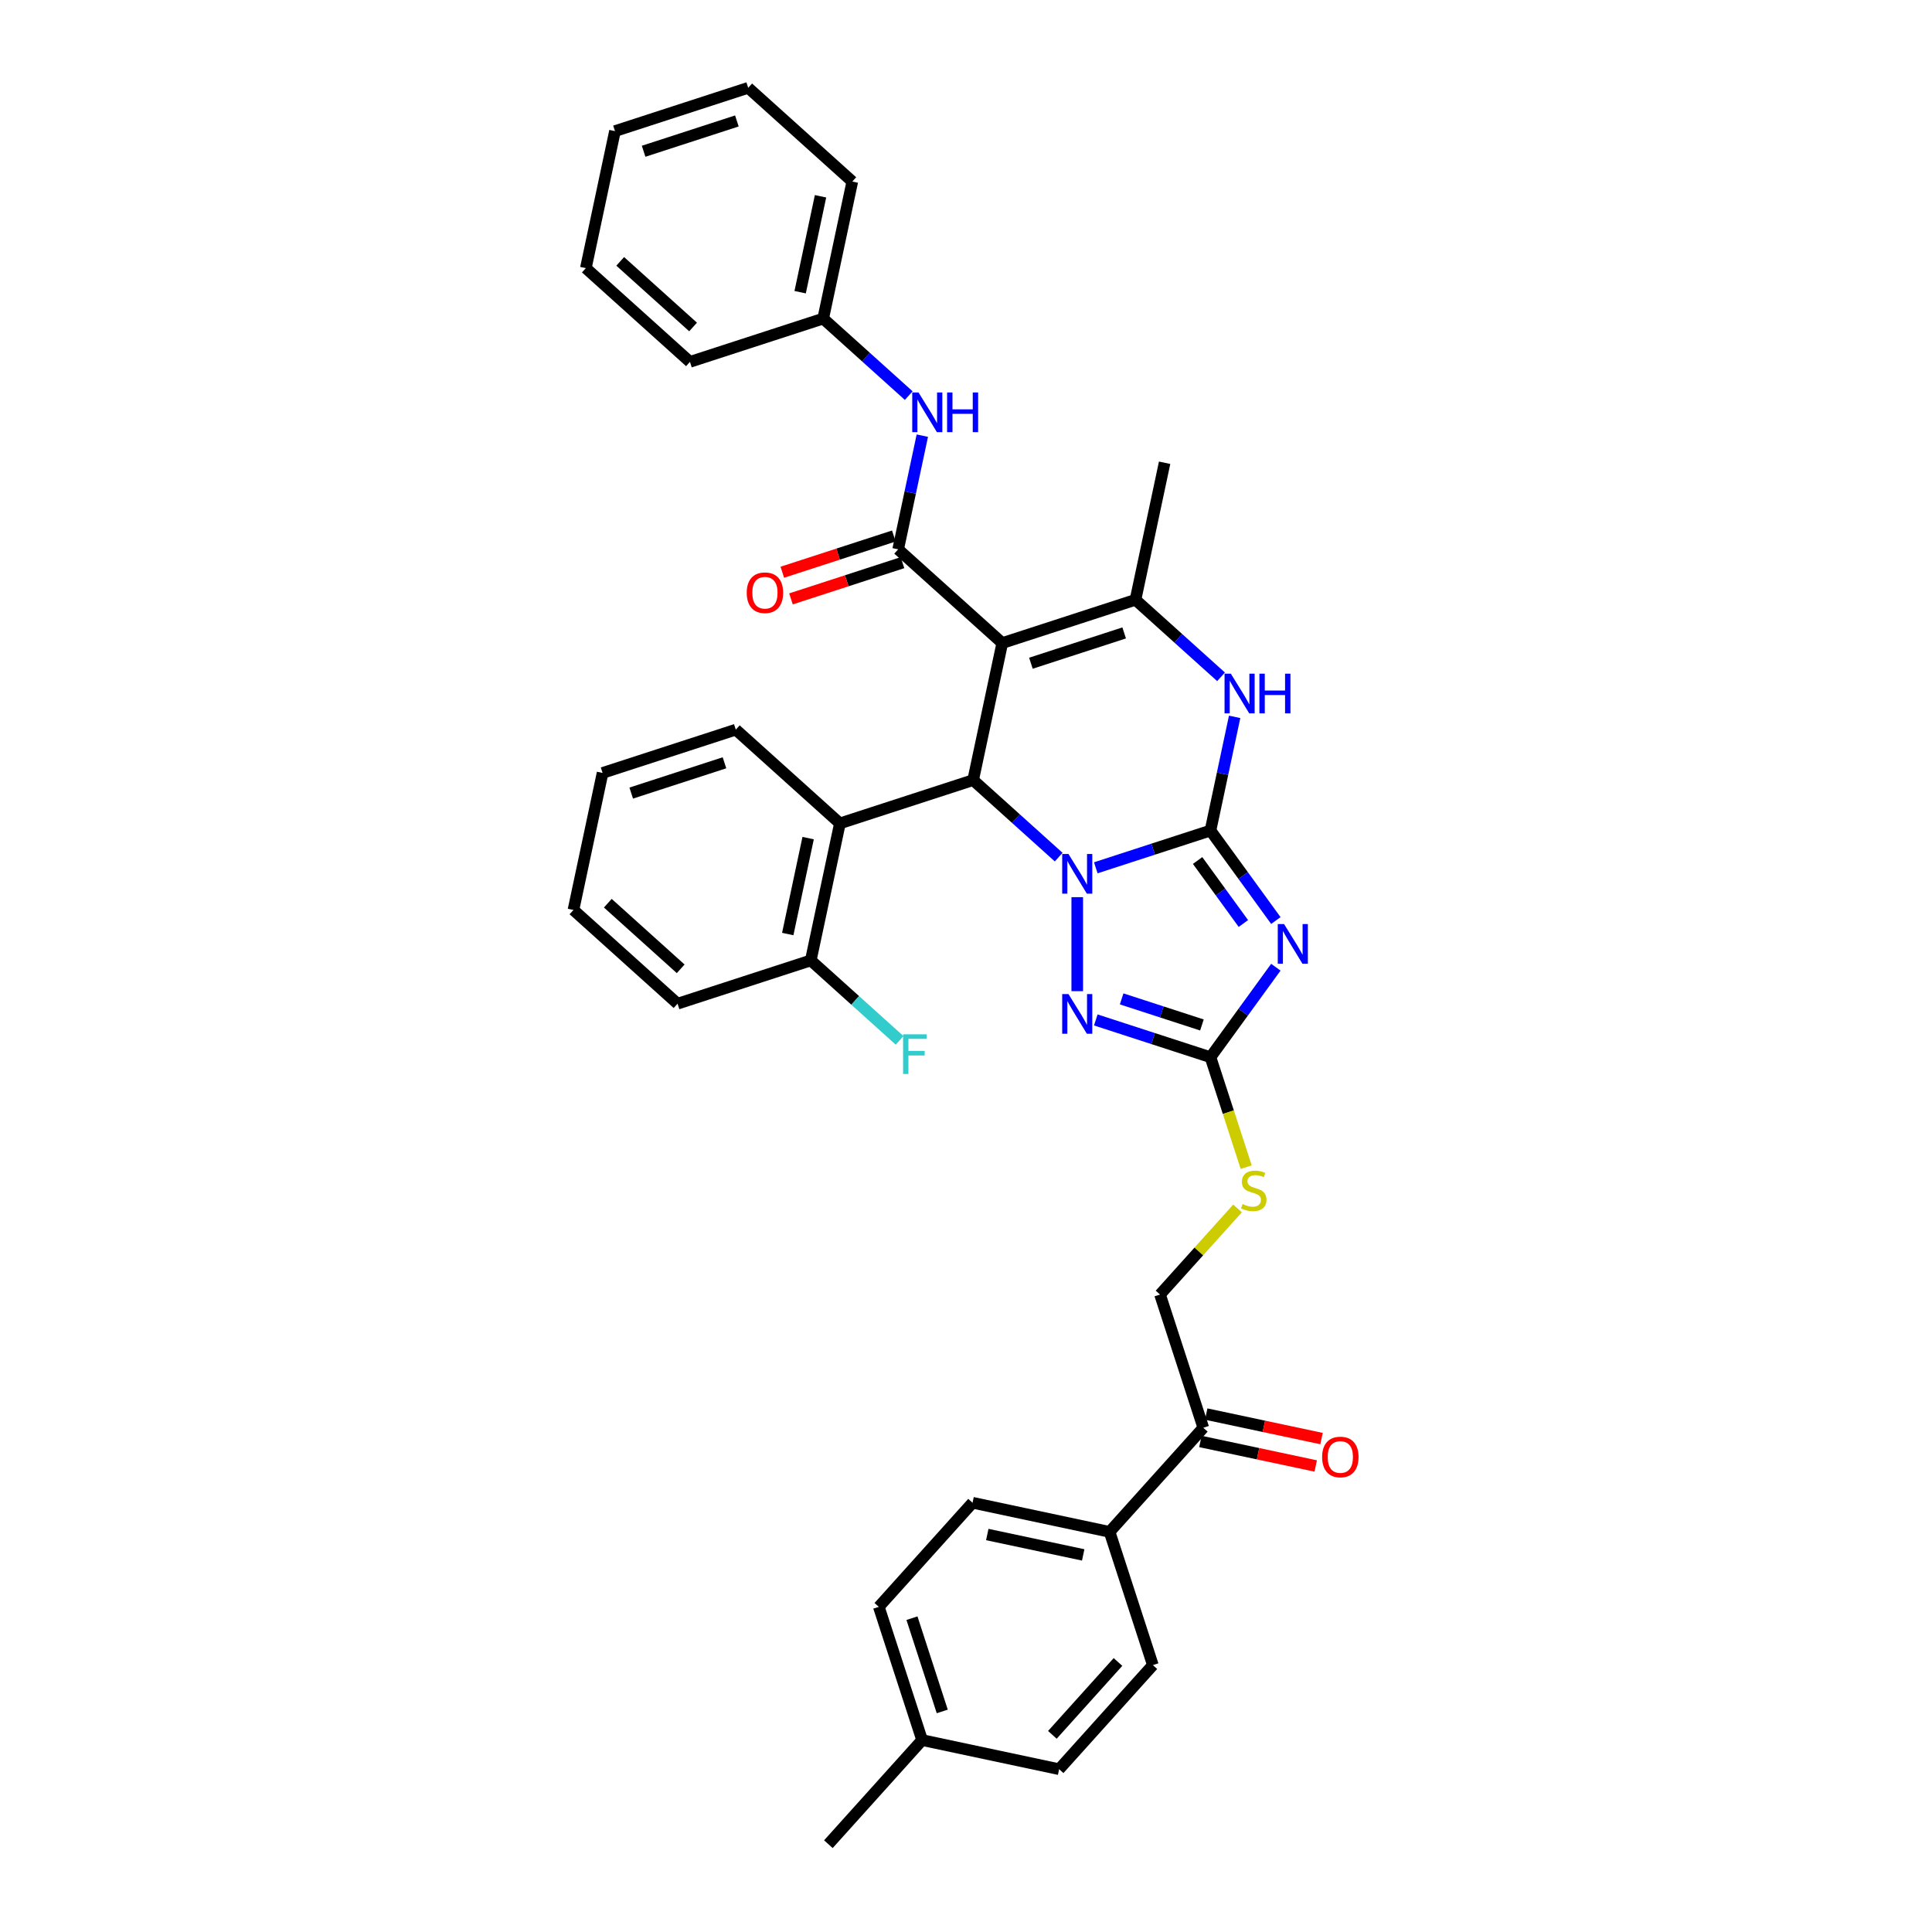 <?xml version='1.0' encoding='iso-8859-1'?>
<svg version='1.1' baseProfile='full'
              xmlns='http://www.w3.org/2000/svg'
                      xmlns:rdkit='http://www.rdkit.org/xml'
                      xmlns:xlink='http://www.w3.org/1999/xlink'
                  xml:space='preserve'
width='1000px' height='1000px' viewBox='0 0 1000 1000'>
<!-- END OF HEADER -->
<rect style='opacity:1.0;fill:#FFFFFF;stroke:none' width='1000' height='1000' x='0' y='0'> </rect>
<path class='bond-0' d='M 626.538,429.888 L 596.858,439.531' style='fill:none;fill-rule:evenodd;stroke:#000000;stroke-width:6px;stroke-linecap:butt;stroke-linejoin:miter;stroke-opacity:1' />
<path class='bond-0' d='M 596.858,439.531 L 567.179,449.175' style='fill:none;fill-rule:evenodd;stroke:#0000FF;stroke-width:6px;stroke-linecap:butt;stroke-linejoin:miter;stroke-opacity:1' />
<path class='bond-2' d='M 626.538,429.888 L 643.459,453.178' style='fill:none;fill-rule:evenodd;stroke:#000000;stroke-width:6px;stroke-linecap:butt;stroke-linejoin:miter;stroke-opacity:1' />
<path class='bond-2' d='M 643.459,453.178 L 660.38,476.468' style='fill:none;fill-rule:evenodd;stroke:#0000FF;stroke-width:6px;stroke-linecap:butt;stroke-linejoin:miter;stroke-opacity:1' />
<path class='bond-2' d='M 619.882,445.399 L 631.727,461.702' style='fill:none;fill-rule:evenodd;stroke:#000000;stroke-width:6px;stroke-linecap:butt;stroke-linejoin:miter;stroke-opacity:1' />
<path class='bond-2' d='M 631.727,461.702 L 643.572,478.005' style='fill:none;fill-rule:evenodd;stroke:#0000FF;stroke-width:6px;stroke-linecap:butt;stroke-linejoin:miter;stroke-opacity:1' />
<path class='bond-6' d='M 626.538,429.888 L 632.792,400.466' style='fill:none;fill-rule:evenodd;stroke:#000000;stroke-width:6px;stroke-linecap:butt;stroke-linejoin:miter;stroke-opacity:1' />
<path class='bond-6' d='M 632.792,400.466 L 639.045,371.044' style='fill:none;fill-rule:evenodd;stroke:#0000FF;stroke-width:6px;stroke-linecap:butt;stroke-linejoin:miter;stroke-opacity:1' />
<path class='bond-3' d='M 547.979,443.65 L 525.837,423.713' style='fill:none;fill-rule:evenodd;stroke:#0000FF;stroke-width:6px;stroke-linecap:butt;stroke-linejoin:miter;stroke-opacity:1' />
<path class='bond-3' d='M 525.837,423.713 L 503.695,403.777' style='fill:none;fill-rule:evenodd;stroke:#000000;stroke-width:6px;stroke-linecap:butt;stroke-linejoin:miter;stroke-opacity:1' />
<path class='bond-4' d='M 557.579,464.374 L 557.579,513.024' style='fill:none;fill-rule:evenodd;stroke:#0000FF;stroke-width:6px;stroke-linecap:butt;stroke-linejoin:miter;stroke-opacity:1' />
<path class='bond-1' d='M 518.77,332.853 L 587.729,310.447' style='fill:none;fill-rule:evenodd;stroke:#000000;stroke-width:6px;stroke-linecap:butt;stroke-linejoin:miter;stroke-opacity:1' />
<path class='bond-1' d='M 533.595,343.284 L 581.867,327.6' style='fill:none;fill-rule:evenodd;stroke:#000000;stroke-width:6px;stroke-linecap:butt;stroke-linejoin:miter;stroke-opacity:1' />
<path class='bond-7' d='M 518.77,332.853 L 464.886,284.336' style='fill:none;fill-rule:evenodd;stroke:#000000;stroke-width:6px;stroke-linecap:butt;stroke-linejoin:miter;stroke-opacity:1' />
<path class='bond-37' d='M 518.77,332.853 L 503.695,403.777' style='fill:none;fill-rule:evenodd;stroke:#000000;stroke-width:6px;stroke-linecap:butt;stroke-linejoin:miter;stroke-opacity:1' />
<path class='bond-8' d='M 660.38,500.628 L 643.459,523.918' style='fill:none;fill-rule:evenodd;stroke:#0000FF;stroke-width:6px;stroke-linecap:butt;stroke-linejoin:miter;stroke-opacity:1' />
<path class='bond-8' d='M 643.459,523.918 L 626.538,547.208' style='fill:none;fill-rule:evenodd;stroke:#000000;stroke-width:6px;stroke-linecap:butt;stroke-linejoin:miter;stroke-opacity:1' />
<path class='bond-9' d='M 503.695,403.777 L 434.736,426.183' style='fill:none;fill-rule:evenodd;stroke:#000000;stroke-width:6px;stroke-linecap:butt;stroke-linejoin:miter;stroke-opacity:1' />
<path class='bond-36' d='M 567.179,527.921 L 596.858,537.564' style='fill:none;fill-rule:evenodd;stroke:#0000FF;stroke-width:6px;stroke-linecap:butt;stroke-linejoin:miter;stroke-opacity:1' />
<path class='bond-36' d='M 596.858,537.564 L 626.538,547.208' style='fill:none;fill-rule:evenodd;stroke:#000000;stroke-width:6px;stroke-linecap:butt;stroke-linejoin:miter;stroke-opacity:1' />
<path class='bond-36' d='M 580.564,517.022 L 601.34,523.773' style='fill:none;fill-rule:evenodd;stroke:#0000FF;stroke-width:6px;stroke-linecap:butt;stroke-linejoin:miter;stroke-opacity:1' />
<path class='bond-36' d='M 601.34,523.773 L 622.115,530.523' style='fill:none;fill-rule:evenodd;stroke:#000000;stroke-width:6px;stroke-linecap:butt;stroke-linejoin:miter;stroke-opacity:1' />
<path class='bond-5' d='M 587.729,310.447 L 609.871,330.384' style='fill:none;fill-rule:evenodd;stroke:#000000;stroke-width:6px;stroke-linecap:butt;stroke-linejoin:miter;stroke-opacity:1' />
<path class='bond-5' d='M 609.871,330.384 L 632.013,350.32' style='fill:none;fill-rule:evenodd;stroke:#0000FF;stroke-width:6px;stroke-linecap:butt;stroke-linejoin:miter;stroke-opacity:1' />
<path class='bond-21' d='M 587.729,310.447 L 602.804,239.524' style='fill:none;fill-rule:evenodd;stroke:#000000;stroke-width:6px;stroke-linecap:butt;stroke-linejoin:miter;stroke-opacity:1' />
<path class='bond-10' d='M 464.886,284.336 L 471.14,254.914' style='fill:none;fill-rule:evenodd;stroke:#000000;stroke-width:6px;stroke-linecap:butt;stroke-linejoin:miter;stroke-opacity:1' />
<path class='bond-10' d='M 471.14,254.914 L 477.394,225.492' style='fill:none;fill-rule:evenodd;stroke:#0000FF;stroke-width:6px;stroke-linecap:butt;stroke-linejoin:miter;stroke-opacity:1' />
<path class='bond-13' d='M 462.646,277.44 L 433.785,286.817' style='fill:none;fill-rule:evenodd;stroke:#000000;stroke-width:6px;stroke-linecap:butt;stroke-linejoin:miter;stroke-opacity:1' />
<path class='bond-13' d='M 433.785,286.817 L 404.925,296.194' style='fill:none;fill-rule:evenodd;stroke:#FF0000;stroke-width:6px;stroke-linecap:butt;stroke-linejoin:miter;stroke-opacity:1' />
<path class='bond-13' d='M 467.127,291.232 L 438.267,300.609' style='fill:none;fill-rule:evenodd;stroke:#000000;stroke-width:6px;stroke-linecap:butt;stroke-linejoin:miter;stroke-opacity:1' />
<path class='bond-13' d='M 438.267,300.609 L 409.407,309.986' style='fill:none;fill-rule:evenodd;stroke:#FF0000;stroke-width:6px;stroke-linecap:butt;stroke-linejoin:miter;stroke-opacity:1' />
<path class='bond-11' d='M 626.538,547.208 L 635.783,575.662' style='fill:none;fill-rule:evenodd;stroke:#000000;stroke-width:6px;stroke-linecap:butt;stroke-linejoin:miter;stroke-opacity:1' />
<path class='bond-11' d='M 635.783,575.662 L 645.029,604.116' style='fill:none;fill-rule:evenodd;stroke:#CCCC00;stroke-width:6px;stroke-linecap:butt;stroke-linejoin:miter;stroke-opacity:1' />
<path class='bond-14' d='M 434.736,426.183 L 419.661,497.106' style='fill:none;fill-rule:evenodd;stroke:#000000;stroke-width:6px;stroke-linecap:butt;stroke-linejoin:miter;stroke-opacity:1' />
<path class='bond-14' d='M 418.29,433.806 L 407.737,483.453' style='fill:none;fill-rule:evenodd;stroke:#000000;stroke-width:6px;stroke-linecap:butt;stroke-linejoin:miter;stroke-opacity:1' />
<path class='bond-26' d='M 434.736,426.183 L 380.852,377.665' style='fill:none;fill-rule:evenodd;stroke:#000000;stroke-width:6px;stroke-linecap:butt;stroke-linejoin:miter;stroke-opacity:1' />
<path class='bond-20' d='M 470.361,204.769 L 448.22,184.832' style='fill:none;fill-rule:evenodd;stroke:#0000FF;stroke-width:6px;stroke-linecap:butt;stroke-linejoin:miter;stroke-opacity:1' />
<path class='bond-20' d='M 448.22,184.832 L 426.078,164.895' style='fill:none;fill-rule:evenodd;stroke:#000000;stroke-width:6px;stroke-linecap:butt;stroke-linejoin:miter;stroke-opacity:1' />
<path class='bond-16' d='M 640.548,625.492 L 620.487,647.772' style='fill:none;fill-rule:evenodd;stroke:#CCCC00;stroke-width:6px;stroke-linecap:butt;stroke-linejoin:miter;stroke-opacity:1' />
<path class='bond-16' d='M 620.487,647.772 L 600.427,670.051' style='fill:none;fill-rule:evenodd;stroke:#000000;stroke-width:6px;stroke-linecap:butt;stroke-linejoin:miter;stroke-opacity:1' />
<path class='bond-12' d='M 622.833,739.01 L 600.427,670.051' style='fill:none;fill-rule:evenodd;stroke:#000000;stroke-width:6px;stroke-linecap:butt;stroke-linejoin:miter;stroke-opacity:1' />
<path class='bond-15' d='M 622.833,739.01 L 574.316,792.894' style='fill:none;fill-rule:evenodd;stroke:#000000;stroke-width:6px;stroke-linecap:butt;stroke-linejoin:miter;stroke-opacity:1' />
<path class='bond-17' d='M 621.325,746.102 L 651.168,752.446' style='fill:none;fill-rule:evenodd;stroke:#000000;stroke-width:6px;stroke-linecap:butt;stroke-linejoin:miter;stroke-opacity:1' />
<path class='bond-17' d='M 651.168,752.446 L 681.01,758.789' style='fill:none;fill-rule:evenodd;stroke:#FF0000;stroke-width:6px;stroke-linecap:butt;stroke-linejoin:miter;stroke-opacity:1' />
<path class='bond-17' d='M 624.34,731.918 L 654.183,738.261' style='fill:none;fill-rule:evenodd;stroke:#000000;stroke-width:6px;stroke-linecap:butt;stroke-linejoin:miter;stroke-opacity:1' />
<path class='bond-17' d='M 654.183,738.261 L 684.025,744.604' style='fill:none;fill-rule:evenodd;stroke:#FF0000;stroke-width:6px;stroke-linecap:butt;stroke-linejoin:miter;stroke-opacity:1' />
<path class='bond-22' d='M 419.661,497.106 L 442.644,517.8' style='fill:none;fill-rule:evenodd;stroke:#000000;stroke-width:6px;stroke-linecap:butt;stroke-linejoin:miter;stroke-opacity:1' />
<path class='bond-22' d='M 442.644,517.8 L 465.627,538.494' style='fill:none;fill-rule:evenodd;stroke:#33CCCC;stroke-width:6px;stroke-linecap:butt;stroke-linejoin:miter;stroke-opacity:1' />
<path class='bond-27' d='M 419.661,497.106 L 350.701,519.512' style='fill:none;fill-rule:evenodd;stroke:#000000;stroke-width:6px;stroke-linecap:butt;stroke-linejoin:miter;stroke-opacity:1' />
<path class='bond-18' d='M 574.316,792.894 L 503.392,777.819' style='fill:none;fill-rule:evenodd;stroke:#000000;stroke-width:6px;stroke-linecap:butt;stroke-linejoin:miter;stroke-opacity:1' />
<path class='bond-18' d='M 560.662,804.817 L 511.016,794.265' style='fill:none;fill-rule:evenodd;stroke:#000000;stroke-width:6px;stroke-linecap:butt;stroke-linejoin:miter;stroke-opacity:1' />
<path class='bond-19' d='M 574.316,792.894 L 596.722,861.853' style='fill:none;fill-rule:evenodd;stroke:#000000;stroke-width:6px;stroke-linecap:butt;stroke-linejoin:miter;stroke-opacity:1' />
<path class='bond-24' d='M 503.392,777.819 L 454.875,831.702' style='fill:none;fill-rule:evenodd;stroke:#000000;stroke-width:6px;stroke-linecap:butt;stroke-linejoin:miter;stroke-opacity:1' />
<path class='bond-23' d='M 596.722,861.853 L 548.205,915.737' style='fill:none;fill-rule:evenodd;stroke:#000000;stroke-width:6px;stroke-linecap:butt;stroke-linejoin:miter;stroke-opacity:1' />
<path class='bond-23' d='M 578.668,860.232 L 544.705,897.951' style='fill:none;fill-rule:evenodd;stroke:#000000;stroke-width:6px;stroke-linecap:butt;stroke-linejoin:miter;stroke-opacity:1' />
<path class='bond-28' d='M 426.078,164.895 L 441.153,93.972' style='fill:none;fill-rule:evenodd;stroke:#000000;stroke-width:6px;stroke-linecap:butt;stroke-linejoin:miter;stroke-opacity:1' />
<path class='bond-28' d='M 414.154,151.242 L 424.707,101.595' style='fill:none;fill-rule:evenodd;stroke:#000000;stroke-width:6px;stroke-linecap:butt;stroke-linejoin:miter;stroke-opacity:1' />
<path class='bond-29' d='M 426.078,164.895 L 357.119,187.301' style='fill:none;fill-rule:evenodd;stroke:#000000;stroke-width:6px;stroke-linecap:butt;stroke-linejoin:miter;stroke-opacity:1' />
<path class='bond-25' d='M 548.205,915.737 L 477.281,900.662' style='fill:none;fill-rule:evenodd;stroke:#000000;stroke-width:6px;stroke-linecap:butt;stroke-linejoin:miter;stroke-opacity:1' />
<path class='bond-40' d='M 454.875,831.702 L 477.281,900.662' style='fill:none;fill-rule:evenodd;stroke:#000000;stroke-width:6px;stroke-linecap:butt;stroke-linejoin:miter;stroke-opacity:1' />
<path class='bond-40' d='M 472.028,837.565 L 487.712,885.836' style='fill:none;fill-rule:evenodd;stroke:#000000;stroke-width:6px;stroke-linecap:butt;stroke-linejoin:miter;stroke-opacity:1' />
<path class='bond-30' d='M 477.281,900.662 L 428.764,954.545' style='fill:none;fill-rule:evenodd;stroke:#000000;stroke-width:6px;stroke-linecap:butt;stroke-linejoin:miter;stroke-opacity:1' />
<path class='bond-31' d='M 380.852,377.665 L 311.893,400.072' style='fill:none;fill-rule:evenodd;stroke:#000000;stroke-width:6px;stroke-linecap:butt;stroke-linejoin:miter;stroke-opacity:1' />
<path class='bond-31' d='M 374.989,394.818 L 326.718,410.503' style='fill:none;fill-rule:evenodd;stroke:#000000;stroke-width:6px;stroke-linecap:butt;stroke-linejoin:miter;stroke-opacity:1' />
<path class='bond-38' d='M 350.701,519.512 L 296.818,470.995' style='fill:none;fill-rule:evenodd;stroke:#000000;stroke-width:6px;stroke-linecap:butt;stroke-linejoin:miter;stroke-opacity:1' />
<path class='bond-38' d='M 352.322,501.458 L 314.604,467.496' style='fill:none;fill-rule:evenodd;stroke:#000000;stroke-width:6px;stroke-linecap:butt;stroke-linejoin:miter;stroke-opacity:1' />
<path class='bond-34' d='M 441.153,93.972 L 387.269,45.455' style='fill:none;fill-rule:evenodd;stroke:#000000;stroke-width:6px;stroke-linecap:butt;stroke-linejoin:miter;stroke-opacity:1' />
<path class='bond-33' d='M 357.119,187.301 L 303.235,138.784' style='fill:none;fill-rule:evenodd;stroke:#000000;stroke-width:6px;stroke-linecap:butt;stroke-linejoin:miter;stroke-opacity:1' />
<path class='bond-33' d='M 358.739,169.247 L 321.021,135.285' style='fill:none;fill-rule:evenodd;stroke:#000000;stroke-width:6px;stroke-linecap:butt;stroke-linejoin:miter;stroke-opacity:1' />
<path class='bond-32' d='M 311.893,400.072 L 296.818,470.995' style='fill:none;fill-rule:evenodd;stroke:#000000;stroke-width:6px;stroke-linecap:butt;stroke-linejoin:miter;stroke-opacity:1' />
<path class='bond-35' d='M 303.235,138.784 L 318.31,67.861' style='fill:none;fill-rule:evenodd;stroke:#000000;stroke-width:6px;stroke-linecap:butt;stroke-linejoin:miter;stroke-opacity:1' />
<path class='bond-39' d='M 387.269,45.455 L 318.31,67.861' style='fill:none;fill-rule:evenodd;stroke:#000000;stroke-width:6px;stroke-linecap:butt;stroke-linejoin:miter;stroke-opacity:1' />
<path class='bond-39' d='M 381.406,62.607 L 333.135,78.292' style='fill:none;fill-rule:evenodd;stroke:#000000;stroke-width:6px;stroke-linecap:butt;stroke-linejoin:miter;stroke-opacity:1' />
<path  class='atom-1' d='M 553.04 442.027
L 559.769 452.903
Q 560.436 453.976, 561.509 455.919
Q 562.582 457.862, 562.64 457.978
L 562.64 442.027
L 565.366 442.027
L 565.366 462.561
L 562.553 462.561
L 555.331 450.67
Q 554.49 449.278, 553.591 447.682
Q 552.721 446.087, 552.46 445.594
L 552.46 462.561
L 549.791 462.561
L 549.791 442.027
L 553.04 442.027
' fill='#0000FF'/>
<path  class='atom-3' d='M 664.618 478.281
L 671.347 489.157
Q 672.014 490.23, 673.087 492.173
Q 674.16 494.116, 674.218 494.232
L 674.218 478.281
L 676.944 478.281
L 676.944 498.815
L 674.131 498.815
L 666.909 486.924
Q 666.068 485.531, 665.169 483.936
Q 664.299 482.341, 664.038 481.848
L 664.038 498.815
L 661.37 498.815
L 661.37 478.281
L 664.618 478.281
' fill='#0000FF'/>
<path  class='atom-5' d='M 553.04 514.535
L 559.769 525.411
Q 560.436 526.484, 561.509 528.427
Q 562.582 530.37, 562.64 530.486
L 562.64 514.535
L 565.366 514.535
L 565.366 535.069
L 562.553 535.069
L 555.331 523.178
Q 554.49 521.785, 553.591 520.19
Q 552.721 518.595, 552.46 518.102
L 552.46 535.069
L 549.791 535.069
L 549.791 514.535
L 553.04 514.535
' fill='#0000FF'/>
<path  class='atom-7' d='M 637.074 348.697
L 643.803 359.573
Q 644.47 360.646, 645.543 362.59
Q 646.616 364.533, 646.674 364.649
L 646.674 348.697
L 649.4 348.697
L 649.4 369.231
L 646.587 369.231
L 639.365 357.34
Q 638.524 355.948, 637.625 354.353
Q 636.755 352.758, 636.494 352.265
L 636.494 369.231
L 633.826 369.231
L 633.826 348.697
L 637.074 348.697
' fill='#0000FF'/>
<path  class='atom-7' d='M 651.866 348.697
L 654.65 348.697
L 654.65 357.427
L 665.149 357.427
L 665.149 348.697
L 667.933 348.697
L 667.933 369.231
L 665.149 369.231
L 665.149 359.747
L 654.65 359.747
L 654.65 369.231
L 651.866 369.231
L 651.866 348.697
' fill='#0000FF'/>
<path  class='atom-11' d='M 475.423 203.145
L 482.151 214.022
Q 482.818 215.095, 483.891 217.038
Q 484.965 218.981, 485.023 219.097
L 485.023 203.145
L 487.749 203.145
L 487.749 223.68
L 484.936 223.68
L 477.714 211.788
Q 476.873 210.396, 475.974 208.801
Q 475.103 207.206, 474.842 206.713
L 474.842 223.68
L 472.174 223.68
L 472.174 203.145
L 475.423 203.145
' fill='#0000FF'/>
<path  class='atom-11' d='M 490.214 203.145
L 492.998 203.145
L 492.998 211.875
L 503.498 211.875
L 503.498 203.145
L 506.282 203.145
L 506.282 223.68
L 503.498 223.68
L 503.498 214.196
L 492.998 214.196
L 492.998 223.68
L 490.214 223.68
L 490.214 203.145
' fill='#0000FF'/>
<path  class='atom-12' d='M 643.143 623.215
Q 643.375 623.302, 644.333 623.708
Q 645.29 624.114, 646.334 624.375
Q 647.407 624.607, 648.451 624.607
Q 650.394 624.607, 651.525 623.679
Q 652.656 622.722, 652.656 621.069
Q 652.656 619.937, 652.076 619.241
Q 651.525 618.545, 650.655 618.168
Q 649.785 617.791, 648.335 617.356
Q 646.508 616.805, 645.406 616.283
Q 644.333 615.761, 643.549 614.659
Q 642.795 613.557, 642.795 611.701
Q 642.795 609.119, 644.536 607.524
Q 646.305 605.929, 649.785 605.929
Q 652.163 605.929, 654.861 607.06
L 654.194 609.293
Q 651.728 608.278, 649.872 608.278
Q 647.871 608.278, 646.769 609.119
Q 645.667 609.931, 645.696 611.352
Q 645.696 612.455, 646.247 613.122
Q 646.827 613.789, 647.639 614.166
Q 648.48 614.543, 649.872 614.978
Q 651.728 615.558, 652.83 616.138
Q 653.933 616.718, 654.716 617.907
Q 655.528 619.067, 655.528 621.069
Q 655.528 623.911, 653.614 625.448
Q 651.728 626.956, 648.567 626.956
Q 646.74 626.956, 645.348 626.55
Q 643.985 626.173, 642.36 625.506
L 643.143 623.215
' fill='#CCCC00'/>
<path  class='atom-14' d='M 386.501 306.8
Q 386.501 301.87, 388.937 299.114
Q 391.374 296.359, 395.927 296.359
Q 400.481 296.359, 402.917 299.114
Q 405.353 301.87, 405.353 306.8
Q 405.353 311.789, 402.888 314.631
Q 400.423 317.444, 395.927 317.444
Q 391.403 317.444, 388.937 314.631
Q 386.501 311.818, 386.501 306.8
M 395.927 315.124
Q 399.06 315.124, 400.742 313.036
Q 402.453 310.919, 402.453 306.8
Q 402.453 302.769, 400.742 300.738
Q 399.06 298.679, 395.927 298.679
Q 392.795 298.679, 391.084 300.709
Q 389.401 302.74, 389.401 306.8
Q 389.401 310.948, 391.084 313.036
Q 392.795 315.124, 395.927 315.124
' fill='#FF0000'/>
<path  class='atom-18' d='M 684.33 754.143
Q 684.33 749.213, 686.767 746.457
Q 689.203 743.702, 693.756 743.702
Q 698.31 743.702, 700.746 746.457
Q 703.182 749.213, 703.182 754.143
Q 703.182 759.132, 700.717 761.974
Q 698.252 764.787, 693.756 764.787
Q 689.232 764.787, 686.767 761.974
Q 684.33 759.161, 684.33 754.143
M 693.756 762.467
Q 696.889 762.467, 698.571 760.379
Q 700.282 758.262, 700.282 754.143
Q 700.282 750.112, 698.571 748.082
Q 696.889 746.022, 693.756 746.022
Q 690.624 746.022, 688.913 748.053
Q 687.231 750.083, 687.231 754.143
Q 687.231 758.291, 688.913 760.379
Q 690.624 762.467, 693.756 762.467
' fill='#FF0000'/>
<path  class='atom-23' d='M 467.439 535.356
L 479.65 535.356
L 479.65 537.706
L 470.195 537.706
L 470.195 543.941
L 478.605 543.941
L 478.605 546.32
L 470.195 546.32
L 470.195 555.891
L 467.439 555.891
L 467.439 535.356
' fill='#33CCCC'/>
</svg>
